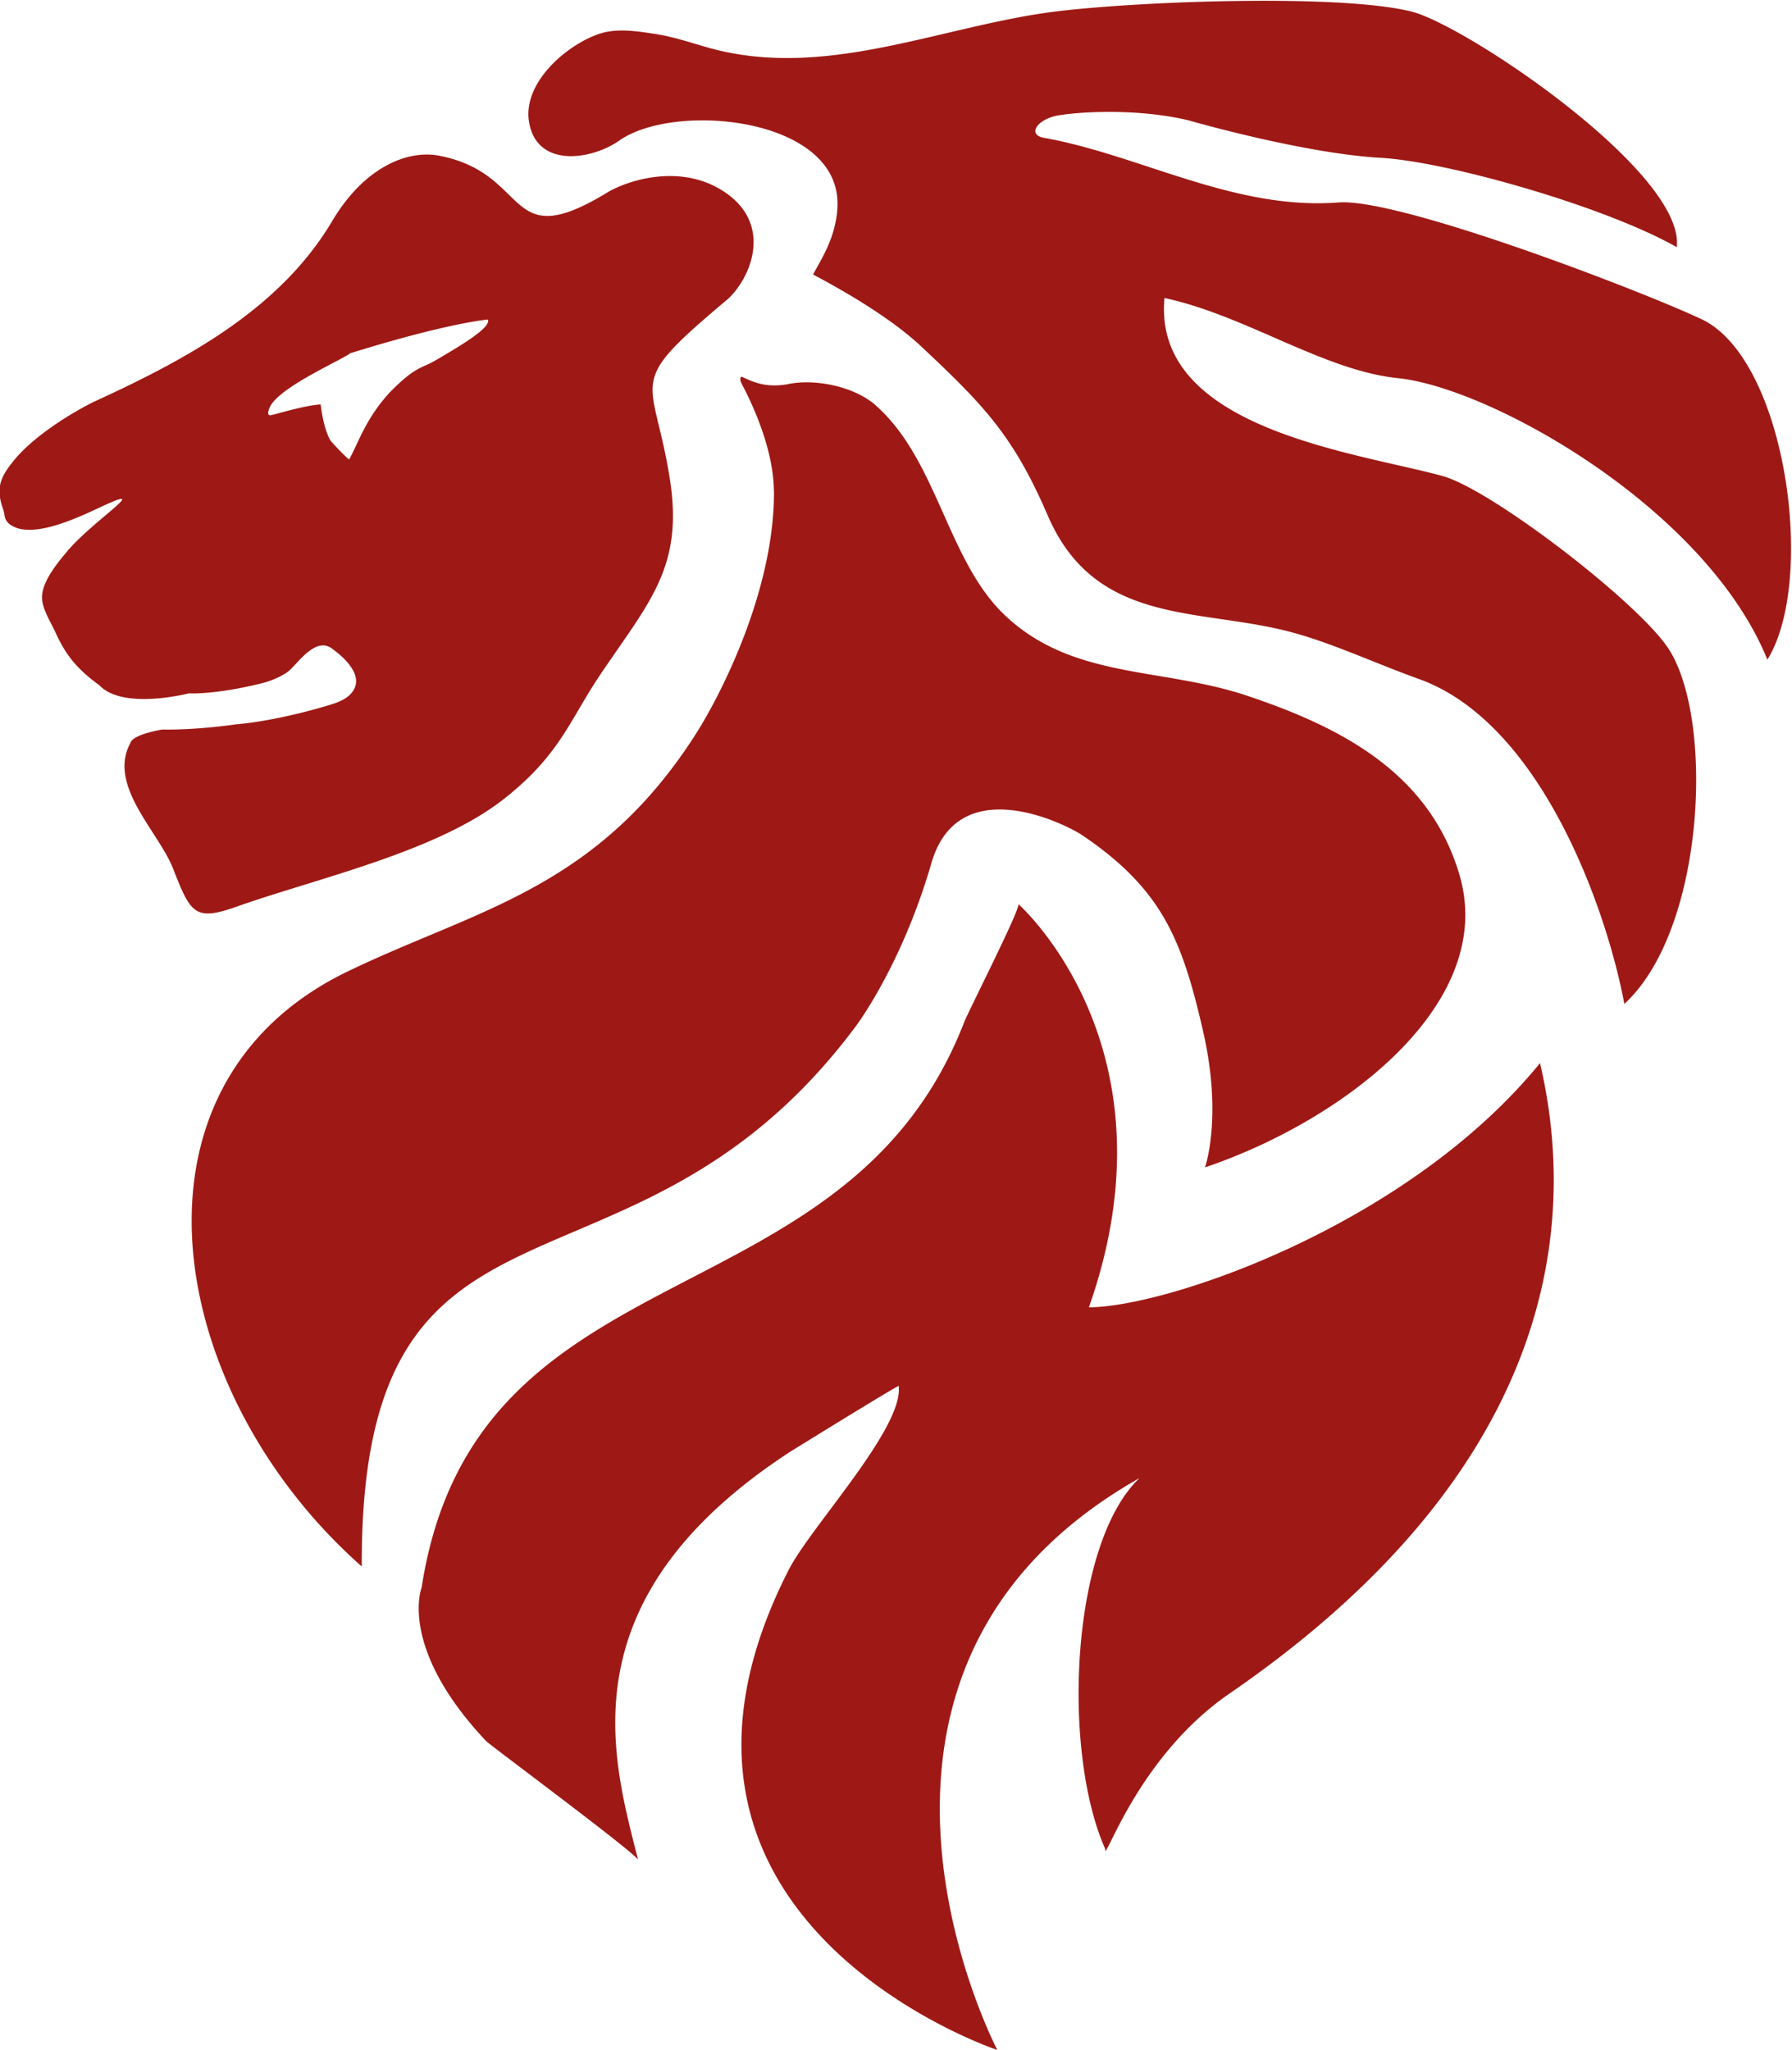 <svg xmlns="http://www.w3.org/2000/svg" xml:space="preserve" width="349.206" height="399.436" viewBox="0 0 349.205 399.436"><defs><clipPath id="a" clipPathUnits="userSpaceOnUse"><path d="M0 595.28h841.89V0H0Z"/></clipPath></defs><g clip-path="url(#a)" transform="matrix(1.333 0 0 -1.333 -391.716 617.613)"><path d="M0 0c-.203-.005-2.52 2.457-2.73 2.755-1.079 1.785-1.439 5.282-1.439 5.282-2.241-.136-5.991-1.279-7.189-1.56-.886-.249-.358 1.051-.015 1.56 1.915 2.874 10.369 6.547 11.517 7.474 14.507 4.515 20.142 4.931 20.142 4.931.441-1.177-3.726-3.671-7.851-6.075-1.74-1.014-2.789-.763-6.527-4.602C2.392 5.937 1.277 2.274 0 0m-16.423-65.376c11.843 4.179 29.127 7.973 38.971 15.677 8.262 6.48 9.618 11.465 14.119 18.17 7.145 10.633 12.236 15.715 10.218 28.613-2.459 15.667-6.877 13.459 8.527 26.402 3.25 3.04 6.418 10.497-.062 15.271-6.065 4.459-13.721 2.404-17.328.436-15.543-9.583-11.162 2.688-25.062 5.236-4.564.776-10.629-1.756-15.182-9.158-.07-.089-.11-.183-.183-.291C-10.16 21.775-24.251 14.412-37.6 8.292c-.219-.123-3.773-1.888-7.152-4.474-1.696-1.281-3.337-2.766-4.463-4.223-1.991-2.444-2.359-4.079-1.395-6.82.338-.94.09-1.616 1.05-2.308 3.479-2.488 11.41 1.787 14.469 3.133 5.631 2.453-2.676-2.878-6.162-7.071-1.398-1.679-3.779-4.517-3.646-6.882.082-1.645 1.318-3.51 1.968-4.958 1.426-3.137 3.003-5.242 6.422-7.718 3.439-3.663 13.071-1.177 13.071-1.177s3.84-.248 10.966 1.555c.512.122 2.412.762 3.549 1.643 1.344 1.028 4.066 5.383 6.577 3.214 0 0 4.602-3.111 3.034-5.854-.544-.933-1.415-1.592-3.301-2.177-8.33-2.543-13.838-2.895-13.838-2.895-4.184-.594-8.114-.829-10.855-.772 0 0-4.377-.676-4.698-2.004-3.321-6.19 4.114-12.897 6.244-18.293 2.582-6.557 3.124-7.798 9.337-5.587M153.352 11.87c13.598-1.414 44.992-19.016 53.971-41.147 7.223 11.589 2.725 43.973-9.632 49.775-8.55 4.043-44.163 17.762-53.101 17.06-15.229-1.16-28.942 6.924-43.003 9.45-2.559.433-1.003 2.822 2.262 3.311 4.506.687 12.494.799 18.915-.772 0 0 16.694-4.823 28.045-5.463 9.758-.548 32.817-7.119 43.266-13.06 1.263 10.881-30.915 32.511-38.806 34.45-10.904 2.713-42.21 1.403-53.23-.16-16.272-2.308-32.685-9.731-49.25-5.203-2.865.794-5.502 1.736-8.442 2.144-2.575.388-5.35.787-7.826-.057-4.761-1.609-11.261-7.187-10.212-12.969 1.194-6.725 9.216-5.422 13.18-2.617 7.946 5.583 31.07 3.511 31.875-8.568a12.506 12.506 0 0 0-.174-2.894c-.558-3.226-1.936-5.493-2.893-7.253-.193-.306-.321-.595-.482-.868 4.614-2.452 11.109-6.204 15.568-10.292 9.268-8.681 13.672-13.175 18.72-24.902 6.888-16.027 21.728-13.568 35.006-16.935 6.111-1.523 13.017-4.771 19.246-6.995 18.044-6.457 27.564-34.081 30.058-47.515 11.867 10.909 13.172 41.717 6.443 51.955-4.515 6.858-25.958 23.302-33.054 25.234-12.753 3.489-42.407 6.896-40.613 26.013 11.899-2.551 23.266-10.612 34.163-11.722m-45.214-135.828c13.438 38.055-10.321 58.957-10.321 58.957.517-.338-7.25-15.58-7.912-17.279-17.376-44.769-71.485-32.074-79.317-82.662 0 0-3.466-8.743 9.431-22.432.719-.713 21.996-16.486 22.217-17.366-3.697 14.733-10.91 37.94 22.053 59.546.749.484 15.254 9.433 16.036 9.745.807-6.086-12.861-20.595-16.073-26.891-26.188-51.312 30.499-70.194 30.499-70.194s-29.028 55.417 20.782 83.606c-10.037-9.549-11.403-39.764-5.018-54.203-.169-2.559 4.578 13.392 18.227 22.738 44.623 30.696 51.696 65.013 45.344 92.134-19.355-23.756-54.615-35.689-65.948-35.699M74.036-82.909s6.719 8.839 11.07 23.866c3.962 13.73 19.817 5.617 22.068 4.095 11.577-7.842 14.555-15.135 17.631-28.54 2.925-12.662.304-20.019.304-20.019 20.497 6.948 42.777 24.111 37.178 42.848-4.433 14.944-17.457 21.571-31.076 26.125-12.559 4.196-25.636 2.333-35.562 11.944-8.273 8.075-9.676 22.503-18.67 30.482-3.162 2.822-9.081 3.971-12.988 3.074-3.342-.517-4.996.409-6.657 1.133 0 0-.394-.159.061-1.079.357-.705 4.684-8.563 4.684-15.692l.019.214c.14-14.904-8.112-30.431-11.21-35.346C36.331-62.894 18.604-65.751-.321-74.907c-34.241-16.627-26.656-61.486 2.159-86.938-.219 60.756 39.204 34.745 72.198 78.936" style="fill:#9e1915;fill-opacity:1;fill-rule:nonzero;stroke:none" transform="translate(344.907 396.167)"/></g></svg>